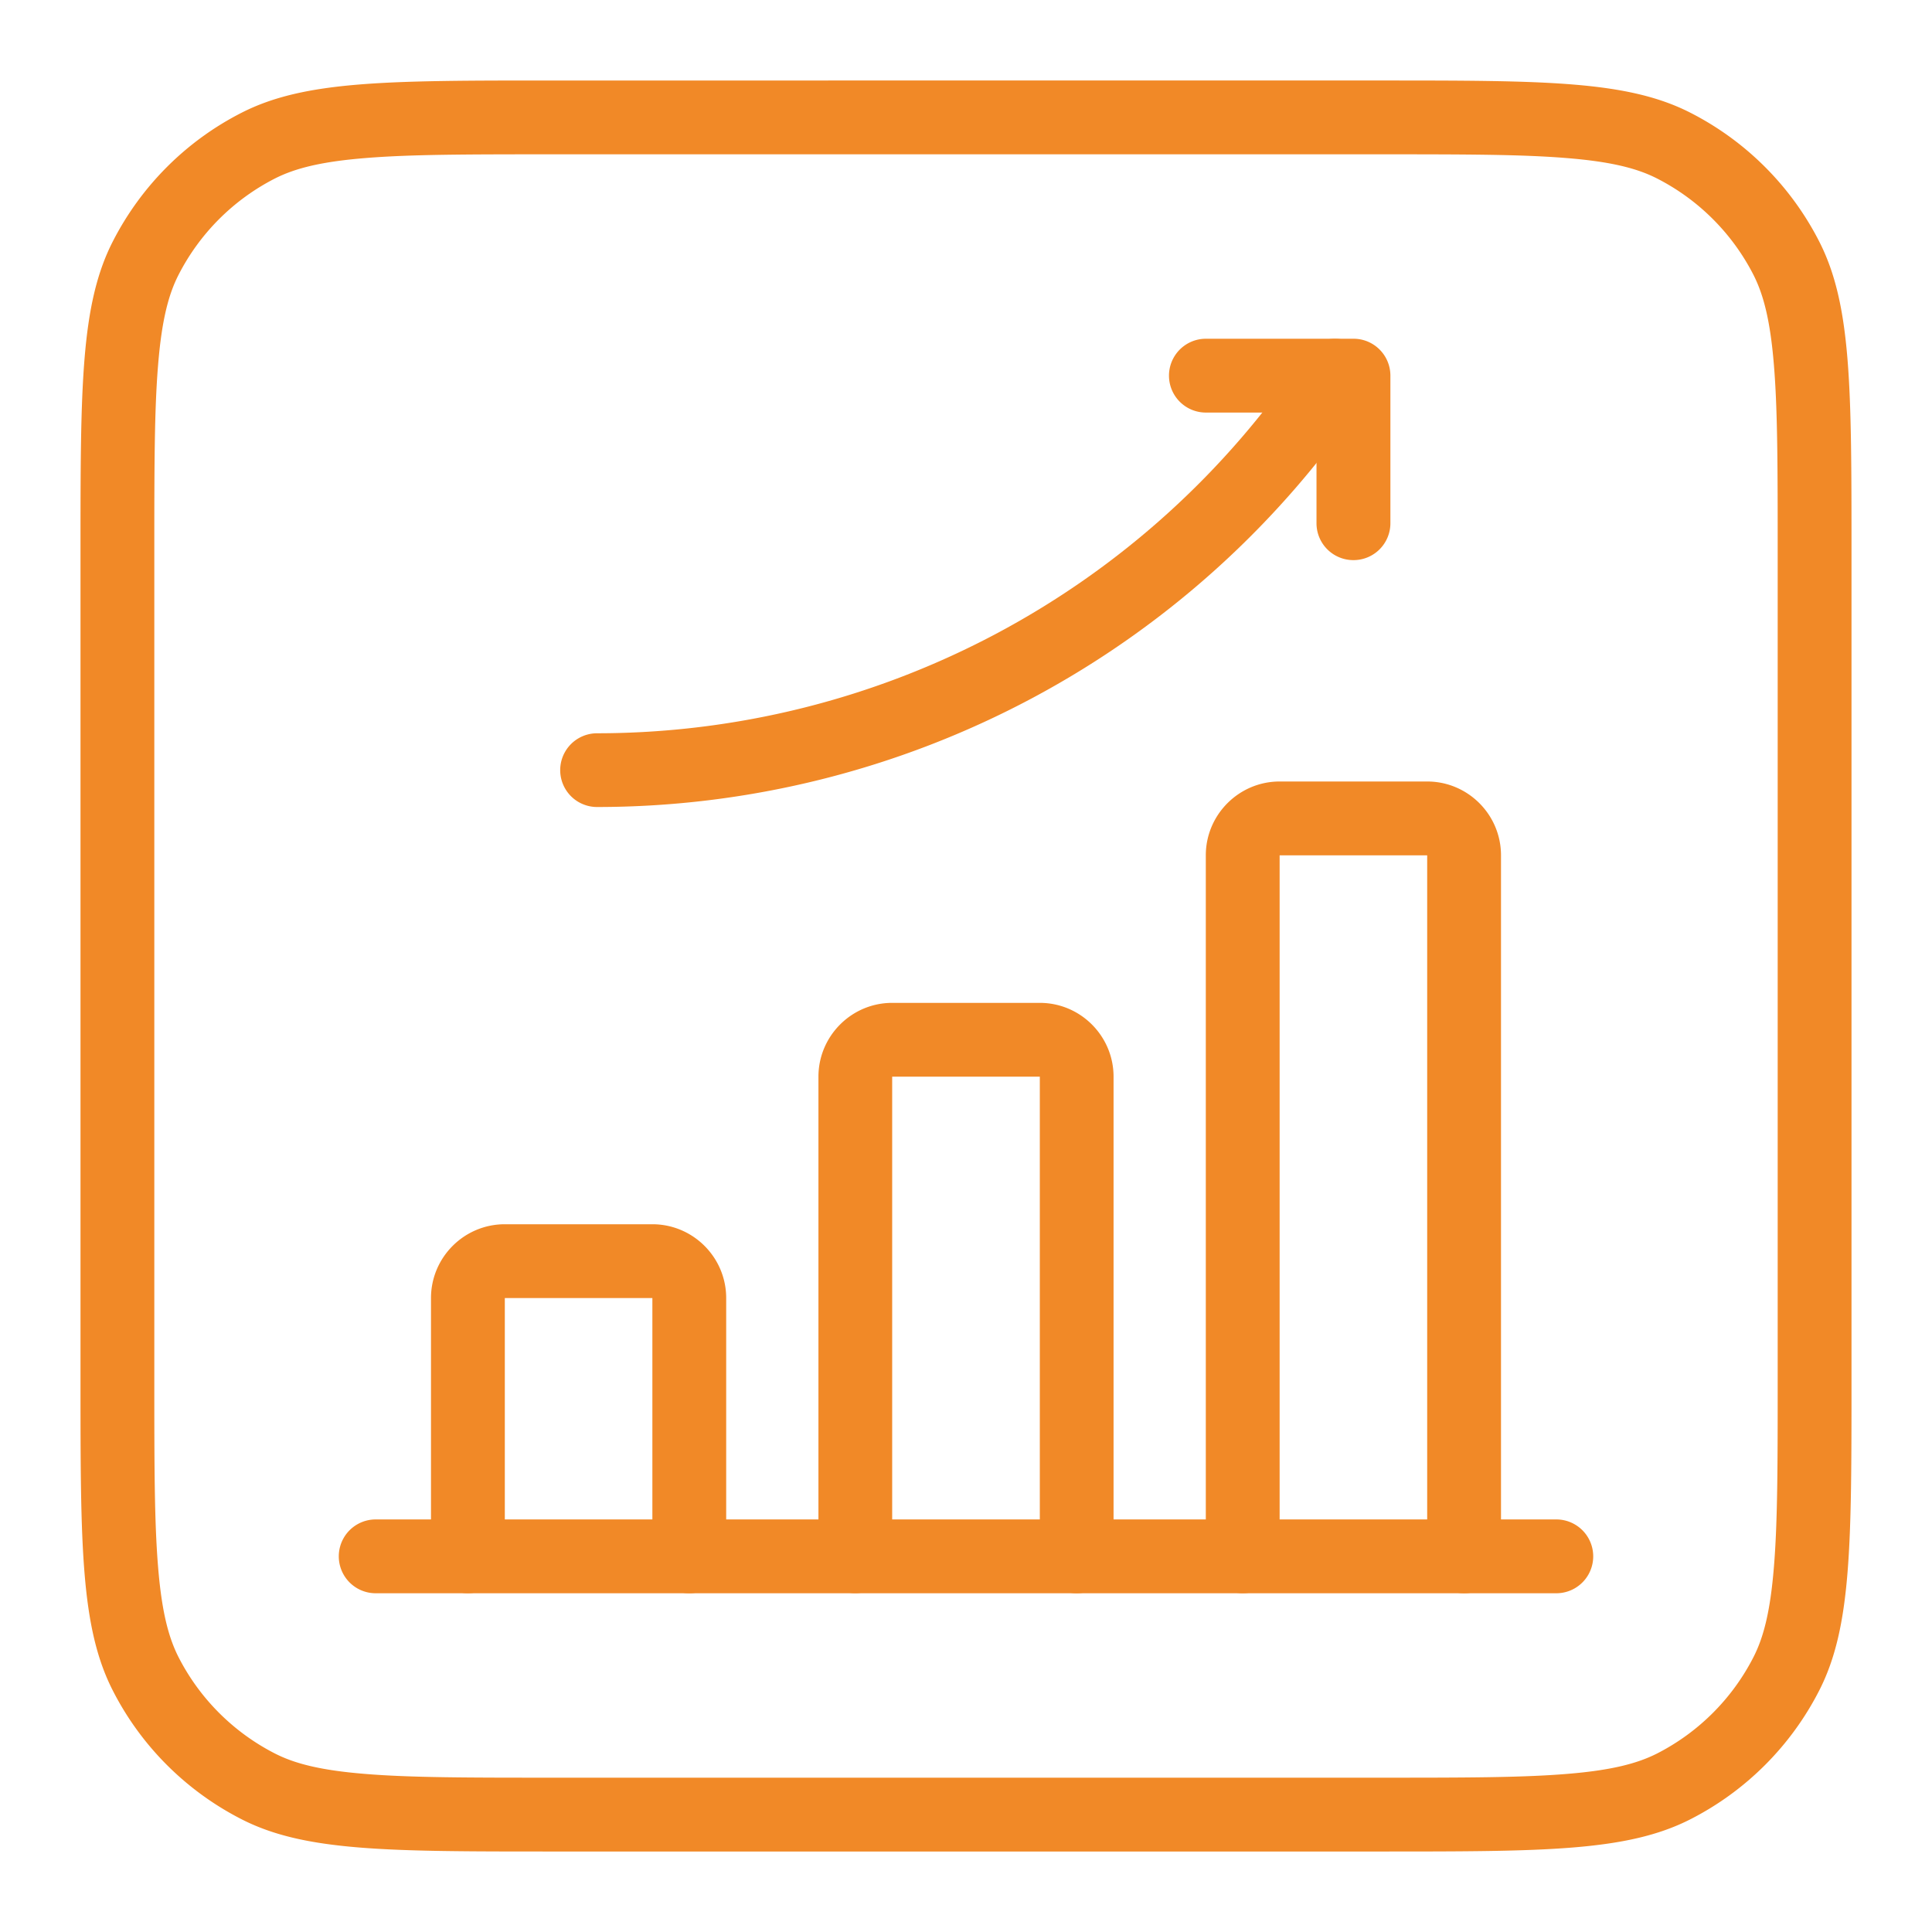 <svg xmlns="http://www.w3.org/2000/svg" version="1.1" xmlns:xlink="http://www.w3.org/1999/xlink" width="512" height="512" x="0" y="0" viewBox="0 0 24 24" style="enable-background:new 0 0 512 512" xml:space="preserve" class=""><g><g fill="#000"><path d="M8.563 19.792a.458.458 0 0 1-.459-.459v-3.208H6.271v3.208a.458.458 0 1 1-.917 0v-3.208c0-.505.411-.917.917-.917h1.833c.506 0 .917.412.917.917v3.208a.458.458 0 0 1-.458.459zm4.812 0a.458.458 0 0 1-.458-.459v-5.958h-1.834v5.958a.458.458 0 1 1-.916 0v-5.958c0-.505.411-.917.916-.917h1.834c.505 0 .916.412.916.917v5.958a.458.458 0 0 1-.458.459zm4.813 0a.458.458 0 0 1-.459-.459v-8.708h-1.833v8.708a.458.458 0 1 1-.917 0v-8.708c0-.505.412-.917.917-.917h1.833c.506 0 .917.412.917.917v8.708a.458.458 0 0 1-.459.459zM16.813 6.958a.458.458 0 0 1-.459-.458V5.125H14.98a.458.458 0 1 1 0-.917h1.834c.253 0 .458.205.458.459V6.5a.458.458 0 0 1-.459.458z" fill="#f18927" opacity="1" data-original="#000000" class=""></path><path d="M19.333 19.792H4.667a.458.458 0 1 1 0-.917h14.666a.458.458 0 1 1 0 .917zM7.417 10.025a.458.458 0 1 1 0-.916 10.57 10.57 0 0 0 8.785-4.697.458.458 0 1 1 .762.51 11.486 11.486 0 0 1-9.548 5.103z" fill="#f18927" opacity="1" data-original="#000000" class=""></path><path fill-rule="evenodd" d="M17.133 1.917H6.867c-1.042 0-1.769 0-2.334.047-.555.045-.873.13-1.115.252a2.75 2.75 0 0 0-1.202 1.202c-.123.242-.207.56-.252 1.115-.047.565-.047 1.292-.047 2.334v10.266c0 1.042 0 1.768.047 2.334.045.555.13.873.252 1.115a2.75 2.75 0 0 0 1.202 1.202c.242.123.56.207 1.115.252.565.047 1.292.047 2.334.047h10.266c1.042 0 1.768 0 2.334-.047.555-.045.873-.13 1.115-.252a2.75 2.75 0 0 0 1.202-1.202c.123-.242.207-.56.252-1.115.047-.566.047-1.292.047-2.334V6.867c0-1.042 0-1.769-.047-2.334-.045-.555-.13-.873-.252-1.115a2.75 2.75 0 0 0-1.202-1.202c-.242-.123-.56-.207-1.115-.252-.566-.047-1.292-.047-2.334-.047zM1.4 3.002C1 3.786 1 4.813 1 6.867v10.266c0 2.054 0 3.08.4 3.865.351.69.912 1.25 1.602 1.602.784.4 1.811.4 3.865.4h10.266c2.054 0 3.08 0 3.865-.4a3.668 3.668 0 0 0 1.602-1.602c.4-.784.4-1.811.4-3.865V6.867c0-2.054 0-3.08-.4-3.865A3.667 3.667 0 0 0 20.998 1.4c-.784-.4-1.811-.4-3.865-.4H6.867c-2.054 0-3.08 0-3.865.4-.69.351-1.25.912-1.602 1.602z" clip-rule="evenodd" fill="#f18927" opacity="1" data-original="#000000" class=""></path></g></g></svg>